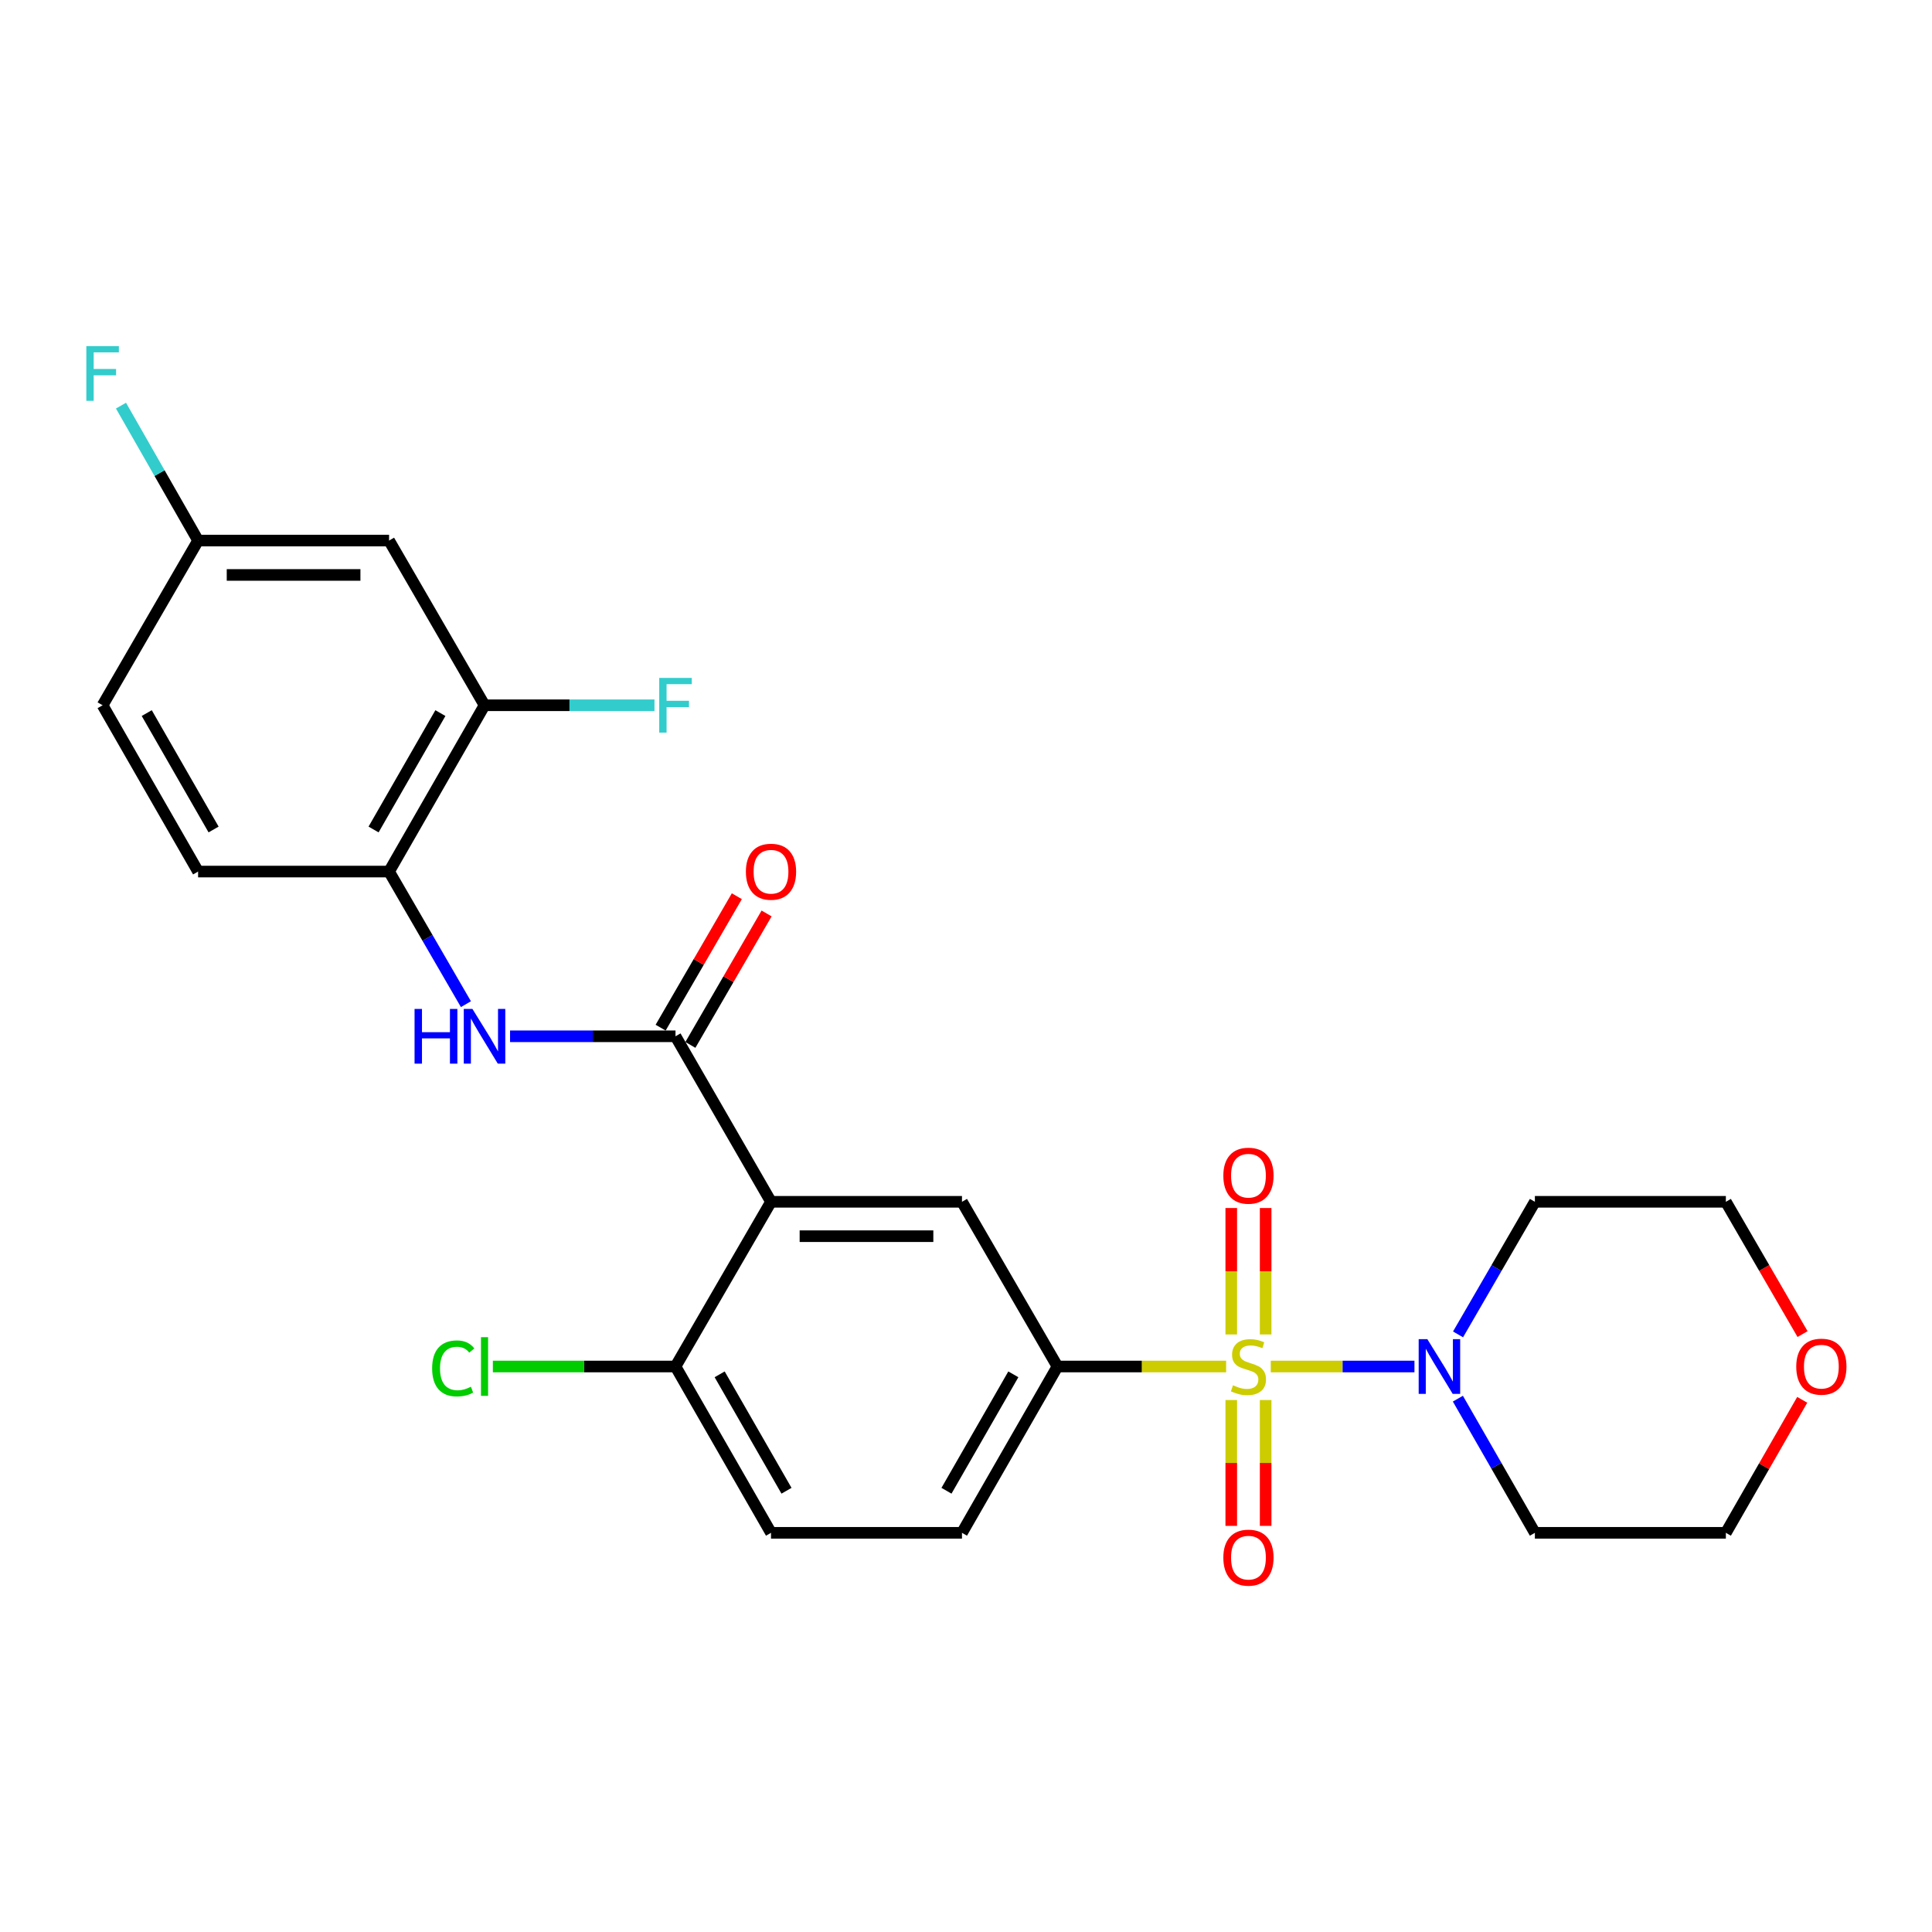 <?xml version='1.0' encoding='iso-8859-1'?>
<svg version='1.1' baseProfile='full'
              xmlns='http://www.w3.org/2000/svg'
                      xmlns:rdkit='http://www.rdkit.org/xml'
                      xmlns:xlink='http://www.w3.org/1999/xlink'
                  xml:space='preserve'
width='1000px' height='1000px' viewBox='0 0 1000 1000'>
<!-- END OF HEADER -->
<rect style='opacity:1.0;fill:#FFFFFF;stroke:none' width='1000' height='1000' x='0' y='0'> </rect>
<path class='bond-2' d='M 657.748,707.302 L 694.936,707.302' style='fill:none;fill-rule:evenodd;stroke:#CCCC00;stroke-width:6px;stroke-linecap:butt;stroke-linejoin:miter;stroke-opacity:1' />
<path class='bond-2' d='M 694.936,707.302 L 732.123,707.302' style='fill:none;fill-rule:evenodd;stroke:#0000FF;stroke-width:6px;stroke-linecap:butt;stroke-linejoin:miter;stroke-opacity:1' />
<path class='bond-3' d='M 634.646,707.302 L 590.997,707.302' style='fill:none;fill-rule:evenodd;stroke:#CCCC00;stroke-width:6px;stroke-linecap:butt;stroke-linejoin:miter;stroke-opacity:1' />
<path class='bond-3' d='M 590.997,707.302 L 547.348,707.302' style='fill:none;fill-rule:evenodd;stroke:#000000;stroke-width:6px;stroke-linecap:butt;stroke-linejoin:miter;stroke-opacity:1' />
<path class='bond-8' d='M 655.096,690.711 L 655.096,657.991' style='fill:none;fill-rule:evenodd;stroke:#CCCC00;stroke-width:6px;stroke-linecap:butt;stroke-linejoin:miter;stroke-opacity:1' />
<path class='bond-8' d='M 655.096,657.991 L 655.096,625.27' style='fill:none;fill-rule:evenodd;stroke:#FF0000;stroke-width:6px;stroke-linecap:butt;stroke-linejoin:miter;stroke-opacity:1' />
<path class='bond-8' d='M 637.298,690.711 L 637.298,657.991' style='fill:none;fill-rule:evenodd;stroke:#CCCC00;stroke-width:6px;stroke-linecap:butt;stroke-linejoin:miter;stroke-opacity:1' />
<path class='bond-8' d='M 637.298,657.991 L 637.298,625.27' style='fill:none;fill-rule:evenodd;stroke:#FF0000;stroke-width:6px;stroke-linecap:butt;stroke-linejoin:miter;stroke-opacity:1' />
<path class='bond-9' d='M 637.298,724.654 L 637.298,757.224' style='fill:none;fill-rule:evenodd;stroke:#CCCC00;stroke-width:6px;stroke-linecap:butt;stroke-linejoin:miter;stroke-opacity:1' />
<path class='bond-9' d='M 637.298,757.224 L 637.298,789.793' style='fill:none;fill-rule:evenodd;stroke:#FF0000;stroke-width:6px;stroke-linecap:butt;stroke-linejoin:miter;stroke-opacity:1' />
<path class='bond-9' d='M 655.096,724.654 L 655.096,757.224' style='fill:none;fill-rule:evenodd;stroke:#CCCC00;stroke-width:6px;stroke-linecap:butt;stroke-linejoin:miter;stroke-opacity:1' />
<path class='bond-9' d='M 655.096,757.224 L 655.096,789.793' style='fill:none;fill-rule:evenodd;stroke:#FF0000;stroke-width:6px;stroke-linecap:butt;stroke-linejoin:miter;stroke-opacity:1' />
<path class='bond-0' d='M 399.071,622.05 L 497.919,622.05' style='fill:none;fill-rule:evenodd;stroke:#000000;stroke-width:6px;stroke-linecap:butt;stroke-linejoin:miter;stroke-opacity:1' />
<path class='bond-0' d='M 413.898,639.848 L 483.092,639.848' style='fill:none;fill-rule:evenodd;stroke:#000000;stroke-width:6px;stroke-linecap:butt;stroke-linejoin:miter;stroke-opacity:1' />
<path class='bond-1' d='M 399.071,622.05 L 349.641,536.382' style='fill:none;fill-rule:evenodd;stroke:#000000;stroke-width:6px;stroke-linecap:butt;stroke-linejoin:miter;stroke-opacity:1' />
<path class='bond-27' d='M 399.071,622.05 L 349.641,707.302' style='fill:none;fill-rule:evenodd;stroke:#000000;stroke-width:6px;stroke-linecap:butt;stroke-linejoin:miter;stroke-opacity:1' />
<path class='bond-5' d='M 349.641,536.382 L 306.823,536.382' style='fill:none;fill-rule:evenodd;stroke:#000000;stroke-width:6px;stroke-linecap:butt;stroke-linejoin:miter;stroke-opacity:1' />
<path class='bond-5' d='M 306.823,536.382 L 264.004,536.382' style='fill:none;fill-rule:evenodd;stroke:#0000FF;stroke-width:6px;stroke-linecap:butt;stroke-linejoin:miter;stroke-opacity:1' />
<path class='bond-12' d='M 357.34,540.845 L 377.062,506.825' style='fill:none;fill-rule:evenodd;stroke:#000000;stroke-width:6px;stroke-linecap:butt;stroke-linejoin:miter;stroke-opacity:1' />
<path class='bond-12' d='M 377.062,506.825 L 396.784,472.806' style='fill:none;fill-rule:evenodd;stroke:#FF0000;stroke-width:6px;stroke-linecap:butt;stroke-linejoin:miter;stroke-opacity:1' />
<path class='bond-12' d='M 341.943,531.918 L 361.665,497.899' style='fill:none;fill-rule:evenodd;stroke:#000000;stroke-width:6px;stroke-linecap:butt;stroke-linejoin:miter;stroke-opacity:1' />
<path class='bond-12' d='M 361.665,497.899 L 381.387,463.879' style='fill:none;fill-rule:evenodd;stroke:#FF0000;stroke-width:6px;stroke-linecap:butt;stroke-linejoin:miter;stroke-opacity:1' />
<path class='bond-17' d='M 754.597,723.944 L 774.526,758.665' style='fill:none;fill-rule:evenodd;stroke:#0000FF;stroke-width:6px;stroke-linecap:butt;stroke-linejoin:miter;stroke-opacity:1' />
<path class='bond-17' d='M 774.526,758.665 L 794.455,793.386' style='fill:none;fill-rule:evenodd;stroke:#000000;stroke-width:6px;stroke-linecap:butt;stroke-linejoin:miter;stroke-opacity:1' />
<path class='bond-18' d='M 754.68,690.679 L 774.567,656.364' style='fill:none;fill-rule:evenodd;stroke:#0000FF;stroke-width:6px;stroke-linecap:butt;stroke-linejoin:miter;stroke-opacity:1' />
<path class='bond-18' d='M 774.567,656.364 L 794.455,622.05' style='fill:none;fill-rule:evenodd;stroke:#000000;stroke-width:6px;stroke-linecap:butt;stroke-linejoin:miter;stroke-opacity:1' />
<path class='bond-4' d='M 547.348,707.302 L 497.919,622.05' style='fill:none;fill-rule:evenodd;stroke:#000000;stroke-width:6px;stroke-linecap:butt;stroke-linejoin:miter;stroke-opacity:1' />
<path class='bond-13' d='M 547.348,707.302 L 497.919,793.386' style='fill:none;fill-rule:evenodd;stroke:#000000;stroke-width:6px;stroke-linecap:butt;stroke-linejoin:miter;stroke-opacity:1' />
<path class='bond-13' d='M 524.499,711.352 L 489.899,771.611' style='fill:none;fill-rule:evenodd;stroke:#000000;stroke-width:6px;stroke-linecap:butt;stroke-linejoin:miter;stroke-opacity:1' />
<path class='bond-6' d='M 241.16,519.758 L 221.271,485.438' style='fill:none;fill-rule:evenodd;stroke:#0000FF;stroke-width:6px;stroke-linecap:butt;stroke-linejoin:miter;stroke-opacity:1' />
<path class='bond-6' d='M 221.271,485.438 L 201.383,451.119' style='fill:none;fill-rule:evenodd;stroke:#000000;stroke-width:6px;stroke-linecap:butt;stroke-linejoin:miter;stroke-opacity:1' />
<path class='bond-7' d='M 201.383,451.119 L 250.793,365.045' style='fill:none;fill-rule:evenodd;stroke:#000000;stroke-width:6px;stroke-linecap:butt;stroke-linejoin:miter;stroke-opacity:1' />
<path class='bond-7' d='M 193.359,429.347 L 227.946,369.096' style='fill:none;fill-rule:evenodd;stroke:#000000;stroke-width:6px;stroke-linecap:butt;stroke-linejoin:miter;stroke-opacity:1' />
<path class='bond-15' d='M 201.383,451.119 L 102.535,451.119' style='fill:none;fill-rule:evenodd;stroke:#000000;stroke-width:6px;stroke-linecap:butt;stroke-linejoin:miter;stroke-opacity:1' />
<path class='bond-11' d='M 250.793,365.045 L 201.383,279.793' style='fill:none;fill-rule:evenodd;stroke:#000000;stroke-width:6px;stroke-linecap:butt;stroke-linejoin:miter;stroke-opacity:1' />
<path class='bond-20' d='M 250.793,365.045 L 294.771,365.045' style='fill:none;fill-rule:evenodd;stroke:#000000;stroke-width:6px;stroke-linecap:butt;stroke-linejoin:miter;stroke-opacity:1' />
<path class='bond-20' d='M 294.771,365.045 L 338.75,365.045' style='fill:none;fill-rule:evenodd;stroke:#33CCCC;stroke-width:6px;stroke-linecap:butt;stroke-linejoin:miter;stroke-opacity:1' />
<path class='bond-10' d='M 349.641,707.302 L 399.071,793.386' style='fill:none;fill-rule:evenodd;stroke:#000000;stroke-width:6px;stroke-linecap:butt;stroke-linejoin:miter;stroke-opacity:1' />
<path class='bond-10' d='M 372.49,711.352 L 407.091,771.611' style='fill:none;fill-rule:evenodd;stroke:#000000;stroke-width:6px;stroke-linecap:butt;stroke-linejoin:miter;stroke-opacity:1' />
<path class='bond-21' d='M 349.641,707.302 L 302.373,707.302' style='fill:none;fill-rule:evenodd;stroke:#000000;stroke-width:6px;stroke-linecap:butt;stroke-linejoin:miter;stroke-opacity:1' />
<path class='bond-21' d='M 302.373,707.302 L 255.104,707.302' style='fill:none;fill-rule:evenodd;stroke:#00CC00;stroke-width:6px;stroke-linecap:butt;stroke-linejoin:miter;stroke-opacity:1' />
<path class='bond-28' d='M 201.383,279.793 L 102.535,279.793' style='fill:none;fill-rule:evenodd;stroke:#000000;stroke-width:6px;stroke-linecap:butt;stroke-linejoin:miter;stroke-opacity:1' />
<path class='bond-28' d='M 186.556,297.591 L 117.362,297.591' style='fill:none;fill-rule:evenodd;stroke:#000000;stroke-width:6px;stroke-linecap:butt;stroke-linejoin:miter;stroke-opacity:1' />
<path class='bond-14' d='M 497.919,793.386 L 399.071,793.386' style='fill:none;fill-rule:evenodd;stroke:#000000;stroke-width:6px;stroke-linecap:butt;stroke-linejoin:miter;stroke-opacity:1' />
<path class='bond-22' d='M 102.535,451.119 L 53.106,365.045' style='fill:none;fill-rule:evenodd;stroke:#000000;stroke-width:6px;stroke-linecap:butt;stroke-linejoin:miter;stroke-opacity:1' />
<path class='bond-22' d='M 110.555,429.345 L 75.954,369.093' style='fill:none;fill-rule:evenodd;stroke:#000000;stroke-width:6px;stroke-linecap:butt;stroke-linejoin:miter;stroke-opacity:1' />
<path class='bond-16' d='M 933.001,690.519 L 913.152,656.284' style='fill:none;fill-rule:evenodd;stroke:#FF0000;stroke-width:6px;stroke-linecap:butt;stroke-linejoin:miter;stroke-opacity:1' />
<path class='bond-16' d='M 913.152,656.284 L 893.303,622.05' style='fill:none;fill-rule:evenodd;stroke:#000000;stroke-width:6px;stroke-linecap:butt;stroke-linejoin:miter;stroke-opacity:1' />
<path class='bond-26' d='M 932.832,724.544 L 913.068,758.965' style='fill:none;fill-rule:evenodd;stroke:#FF0000;stroke-width:6px;stroke-linecap:butt;stroke-linejoin:miter;stroke-opacity:1' />
<path class='bond-26' d='M 913.068,758.965 L 893.303,793.386' style='fill:none;fill-rule:evenodd;stroke:#000000;stroke-width:6px;stroke-linecap:butt;stroke-linejoin:miter;stroke-opacity:1' />
<path class='bond-25' d='M 794.455,793.386 L 893.303,793.386' style='fill:none;fill-rule:evenodd;stroke:#000000;stroke-width:6px;stroke-linecap:butt;stroke-linejoin:miter;stroke-opacity:1' />
<path class='bond-24' d='M 794.455,622.05 L 893.303,622.05' style='fill:none;fill-rule:evenodd;stroke:#000000;stroke-width:6px;stroke-linecap:butt;stroke-linejoin:miter;stroke-opacity:1' />
<path class='bond-19' d='M 102.535,279.793 L 53.106,365.045' style='fill:none;fill-rule:evenodd;stroke:#000000;stroke-width:6px;stroke-linecap:butt;stroke-linejoin:miter;stroke-opacity:1' />
<path class='bond-23' d='M 102.535,279.793 L 82.578,244.873' style='fill:none;fill-rule:evenodd;stroke:#000000;stroke-width:6px;stroke-linecap:butt;stroke-linejoin:miter;stroke-opacity:1' />
<path class='bond-23' d='M 82.578,244.873 L 62.621,209.954' style='fill:none;fill-rule:evenodd;stroke:#33CCCC;stroke-width:6px;stroke-linecap:butt;stroke-linejoin:miter;stroke-opacity:1' />
<path  class='atom-0' d='M 638.197 717.022
Q 638.517 717.142, 639.837 717.702
Q 641.157 718.262, 642.597 718.622
Q 644.077 718.942, 645.517 718.942
Q 648.197 718.942, 649.757 717.662
Q 651.317 716.342, 651.317 714.062
Q 651.317 712.502, 650.517 711.542
Q 649.757 710.582, 648.557 710.062
Q 647.357 709.542, 645.357 708.942
Q 642.837 708.182, 641.317 707.462
Q 639.837 706.742, 638.757 705.222
Q 637.717 703.702, 637.717 701.142
Q 637.717 697.582, 640.117 695.382
Q 642.557 693.182, 647.357 693.182
Q 650.637 693.182, 654.357 694.742
L 653.437 697.822
Q 650.037 696.422, 647.477 696.422
Q 644.717 696.422, 643.197 697.582
Q 641.677 698.702, 641.717 700.662
Q 641.717 702.182, 642.477 703.102
Q 643.277 704.022, 644.397 704.542
Q 645.557 705.062, 647.477 705.662
Q 650.037 706.462, 651.557 707.262
Q 653.077 708.062, 654.157 709.702
Q 655.277 711.302, 655.277 714.062
Q 655.277 717.982, 652.637 720.102
Q 650.037 722.182, 645.677 722.182
Q 643.157 722.182, 641.237 721.622
Q 639.357 721.102, 637.117 720.182
L 638.197 717.022
' fill='#CCCC00'/>
<path  class='atom-3' d='M 738.785 693.142
L 748.065 708.142
Q 748.985 709.622, 750.465 712.302
Q 751.945 714.982, 752.025 715.142
L 752.025 693.142
L 755.785 693.142
L 755.785 721.462
L 751.905 721.462
L 741.945 705.062
Q 740.785 703.142, 739.545 700.942
Q 738.345 698.742, 737.985 698.062
L 737.985 721.462
L 734.305 721.462
L 734.305 693.142
L 738.785 693.142
' fill='#0000FF'/>
<path  class='atom-6' d='M 214.573 522.222
L 218.413 522.222
L 218.413 534.262
L 232.893 534.262
L 232.893 522.222
L 236.733 522.222
L 236.733 550.542
L 232.893 550.542
L 232.893 537.462
L 218.413 537.462
L 218.413 550.542
L 214.573 550.542
L 214.573 522.222
' fill='#0000FF'/>
<path  class='atom-6' d='M 244.533 522.222
L 253.813 537.222
Q 254.733 538.702, 256.213 541.382
Q 257.693 544.062, 257.773 544.222
L 257.773 522.222
L 261.533 522.222
L 261.533 550.542
L 257.653 550.542
L 247.693 534.142
Q 246.533 532.222, 245.293 530.022
Q 244.093 527.822, 243.733 527.142
L 243.733 550.542
L 240.053 550.542
L 240.053 522.222
L 244.533 522.222
' fill='#0000FF'/>
<path  class='atom-9' d='M 633.197 608.534
Q 633.197 601.734, 636.557 597.934
Q 639.917 594.134, 646.197 594.134
Q 652.477 594.134, 655.837 597.934
Q 659.197 601.734, 659.197 608.534
Q 659.197 615.414, 655.797 619.334
Q 652.397 623.214, 646.197 623.214
Q 639.957 623.214, 636.557 619.334
Q 633.197 615.454, 633.197 608.534
M 646.197 620.014
Q 650.517 620.014, 652.837 617.134
Q 655.197 614.214, 655.197 608.534
Q 655.197 602.974, 652.837 600.174
Q 650.517 597.334, 646.197 597.334
Q 641.877 597.334, 639.517 600.134
Q 637.197 602.934, 637.197 608.534
Q 637.197 614.254, 639.517 617.134
Q 641.877 620.014, 646.197 620.014
' fill='#FF0000'/>
<path  class='atom-10' d='M 633.197 806.231
Q 633.197 799.431, 636.557 795.631
Q 639.917 791.831, 646.197 791.831
Q 652.477 791.831, 655.837 795.631
Q 659.197 799.431, 659.197 806.231
Q 659.197 813.111, 655.797 817.031
Q 652.397 820.911, 646.197 820.911
Q 639.957 820.911, 636.557 817.031
Q 633.197 813.151, 633.197 806.231
M 646.197 817.711
Q 650.517 817.711, 652.837 814.831
Q 655.197 811.911, 655.197 806.231
Q 655.197 800.671, 652.837 797.871
Q 650.517 795.031, 646.197 795.031
Q 641.877 795.031, 639.517 797.831
Q 637.197 800.631, 637.197 806.231
Q 637.197 811.951, 639.517 814.831
Q 641.877 817.711, 646.197 817.711
' fill='#FF0000'/>
<path  class='atom-13' d='M 386.071 451.199
Q 386.071 444.399, 389.431 440.599
Q 392.791 436.799, 399.071 436.799
Q 405.351 436.799, 408.711 440.599
Q 412.071 444.399, 412.071 451.199
Q 412.071 458.079, 408.671 461.999
Q 405.271 465.879, 399.071 465.879
Q 392.831 465.879, 389.431 461.999
Q 386.071 458.119, 386.071 451.199
M 399.071 462.679
Q 403.391 462.679, 405.711 459.799
Q 408.071 456.879, 408.071 451.199
Q 408.071 445.639, 405.711 442.839
Q 403.391 439.999, 399.071 439.999
Q 394.751 439.999, 392.391 442.799
Q 390.071 445.599, 390.071 451.199
Q 390.071 456.919, 392.391 459.799
Q 394.751 462.679, 399.071 462.679
' fill='#FF0000'/>
<path  class='atom-17' d='M 929.733 707.382
Q 929.733 700.582, 933.093 696.782
Q 936.453 692.982, 942.733 692.982
Q 949.013 692.982, 952.373 696.782
Q 955.733 700.582, 955.733 707.382
Q 955.733 714.262, 952.333 718.182
Q 948.933 722.062, 942.733 722.062
Q 936.493 722.062, 933.093 718.182
Q 929.733 714.302, 929.733 707.382
M 942.733 718.862
Q 947.053 718.862, 949.373 715.982
Q 951.733 713.062, 951.733 707.382
Q 951.733 701.822, 949.373 699.022
Q 947.053 696.182, 942.733 696.182
Q 938.413 696.182, 936.053 698.982
Q 933.733 701.782, 933.733 707.382
Q 933.733 713.102, 936.053 715.982
Q 938.413 718.862, 942.733 718.862
' fill='#FF0000'/>
<path  class='atom-21' d='M 341.221 350.885
L 358.061 350.885
L 358.061 354.125
L 345.021 354.125
L 345.021 362.725
L 356.621 362.725
L 356.621 366.005
L 345.021 366.005
L 345.021 379.205
L 341.221 379.205
L 341.221 350.885
' fill='#33CCCC'/>
<path  class='atom-22' d='M 223.673 708.282
Q 223.673 701.242, 226.953 697.562
Q 230.273 693.842, 236.553 693.842
Q 242.393 693.842, 245.513 697.962
L 242.873 700.122
Q 240.593 697.122, 236.553 697.122
Q 232.273 697.122, 229.993 700.002
Q 227.753 702.842, 227.753 708.282
Q 227.753 713.882, 230.073 716.762
Q 232.433 719.642, 236.993 719.642
Q 240.113 719.642, 243.753 717.762
L 244.873 720.762
Q 243.393 721.722, 241.153 722.282
Q 238.913 722.842, 236.433 722.842
Q 230.273 722.842, 226.953 719.082
Q 223.673 715.322, 223.673 708.282
' fill='#00CC00'/>
<path  class='atom-22' d='M 248.953 692.122
L 252.633 692.122
L 252.633 722.482
L 248.953 722.482
L 248.953 692.122
' fill='#00CC00'/>
<path  class='atom-24' d='M 44.686 179.144
L 61.526 179.144
L 61.526 182.384
L 48.486 182.384
L 48.486 190.984
L 60.086 190.984
L 60.086 194.264
L 48.486 194.264
L 48.486 207.464
L 44.686 207.464
L 44.686 179.144
' fill='#33CCCC'/>
</svg>
